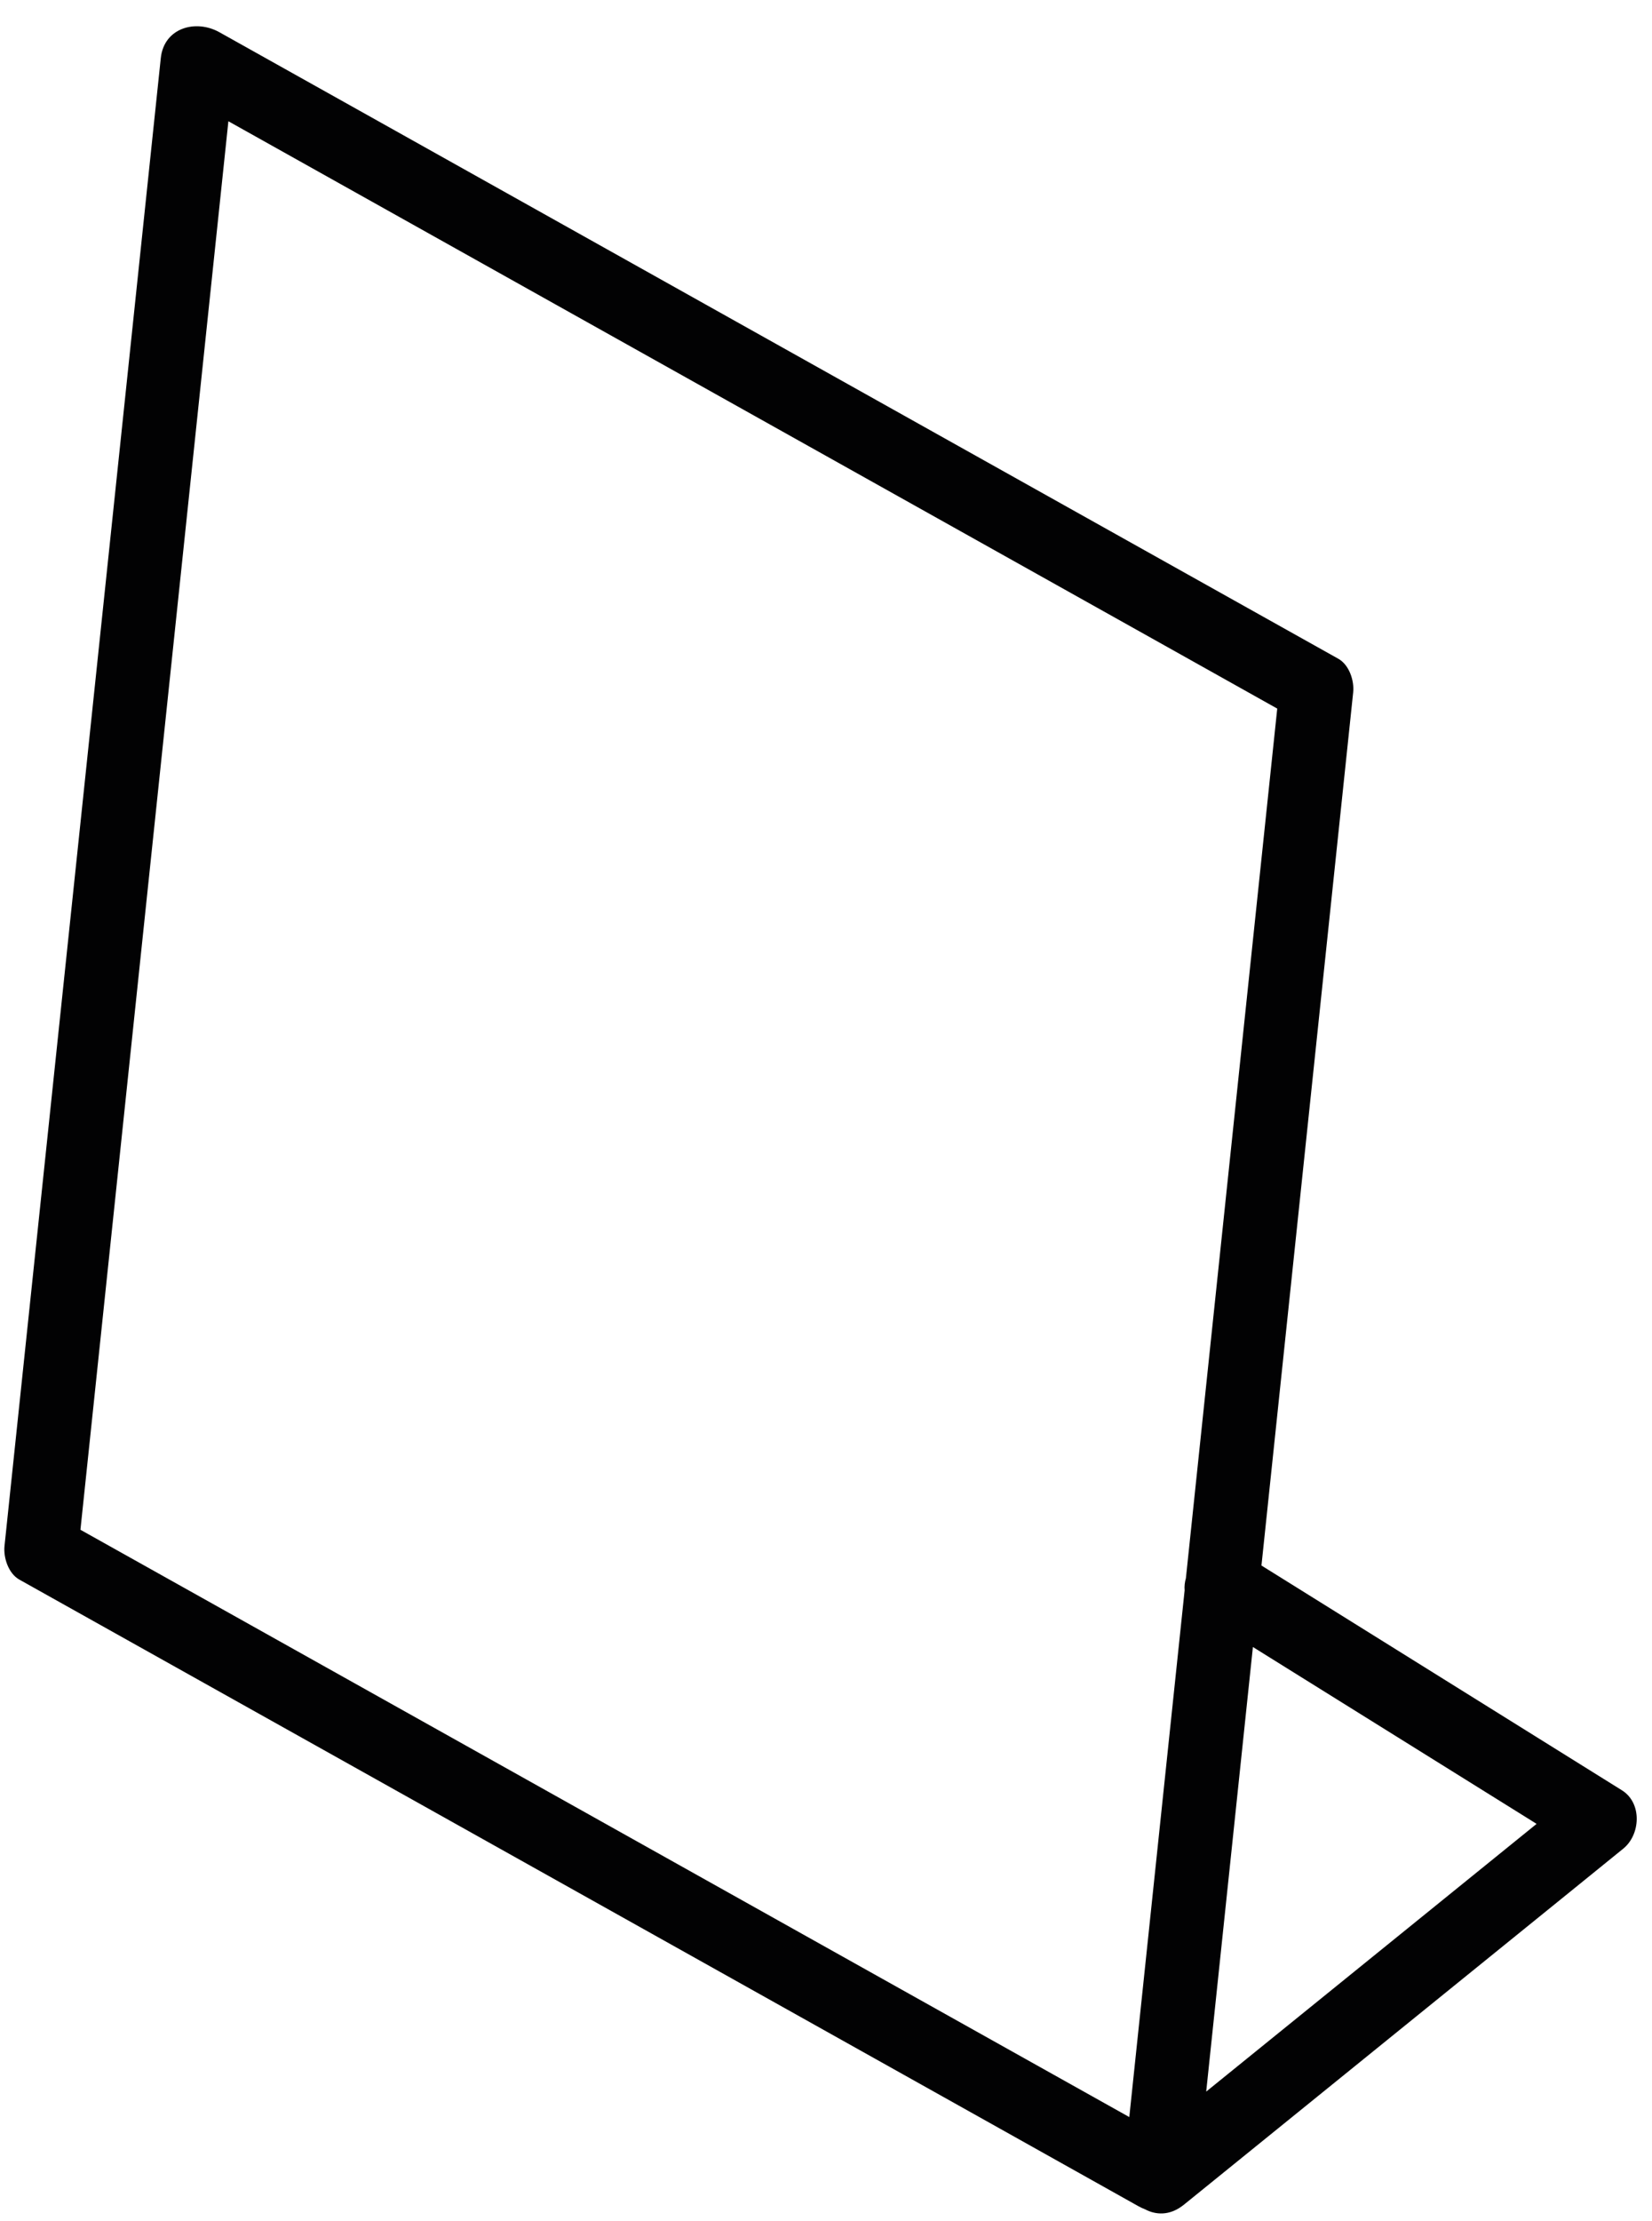 <?xml version="1.0" encoding="UTF-8"?> <svg xmlns="http://www.w3.org/2000/svg" xmlns:xlink="http://www.w3.org/1999/xlink" width="32px" height="43px" viewBox="0 0 32 43" version="1.1"><title>Fill 1</title><g id="Page-1" stroke="none" stroke-width="1" fill="none" fill-rule="evenodd"><g id="HOMEPAGE-Copy-2" transform="translate(-129, -1648)" fill="#020203"><path d="M146.151,1685.506 C142.068,1683.753 137.985,1682.001 133.903,1680.248 C133.078,1679.894 132.254,1679.541 131.43,1679.187 L131.43,1669.859 L131.43,1654.259 L131.43,1651.77 C133.654,1652.725 135.879,1653.68 138.104,1654.635 C142.186,1656.387 146.269,1658.14 150.352,1659.892 C151.176,1660.246 152,1660.6 152.824,1660.954 L152.824,1670.282 L152.824,1677.881 C152.81,1677.96 152.809,1678.041 152.824,1678.118 L152.824,1685.882 L152.824,1688.37 C150.6,1687.416 148.375,1686.461 146.151,1685.506 M159.965,1681.846 C160.002,1681.864 160.04,1681.882 160.077,1681.901 C158.136,1683.842 156.195,1685.782 154.254,1687.724 L154.254,1679.656 L154.254,1679.07 C156.158,1679.995 158.061,1680.921 159.965,1681.846 M161.652,1681.081 C159.39,1679.981 157.127,1678.881 154.865,1677.781 C154.662,1677.682 154.458,1677.583 154.254,1677.484 L154.254,1664.056 L154.254,1660.488 C154.254,1660.261 154.123,1659.967 153.9,1659.871 C151.317,1658.762 148.734,1657.654 146.151,1656.545 C142.068,1654.792 137.985,1653.04 133.903,1651.287 C132.96,1650.883 132.018,1650.478 131.076,1650.074 C130.596,1649.868 130,1650.099 130,1650.691 L130,1660.485 L130,1676.085 L130,1679.652 C130,1679.88 130.131,1680.174 130.354,1680.27 C132.937,1681.378 135.52,1682.487 138.104,1683.596 C142.186,1685.348 146.269,1687.101 150.352,1688.853 C151.294,1689.258 152.236,1689.662 153.178,1690.067 C153.224,1690.086 153.27,1690.103 153.317,1690.115 C153.536,1690.203 153.792,1690.183 154.013,1689.984 C154.016,1689.981 154.019,1689.978 154.023,1689.975 C154.03,1689.968 154.037,1689.962 154.045,1689.955 L154.061,1689.939 C154.068,1689.932 154.076,1689.924 154.084,1689.916 L160.839,1683.161 L161.796,1682.203 C162.102,1681.898 162.072,1681.285 161.652,1681.081" id="Fill-1" transform="translate(146, 1670.082) rotate(6) translate(-146, -1670.082) "></path></g></g></svg> 